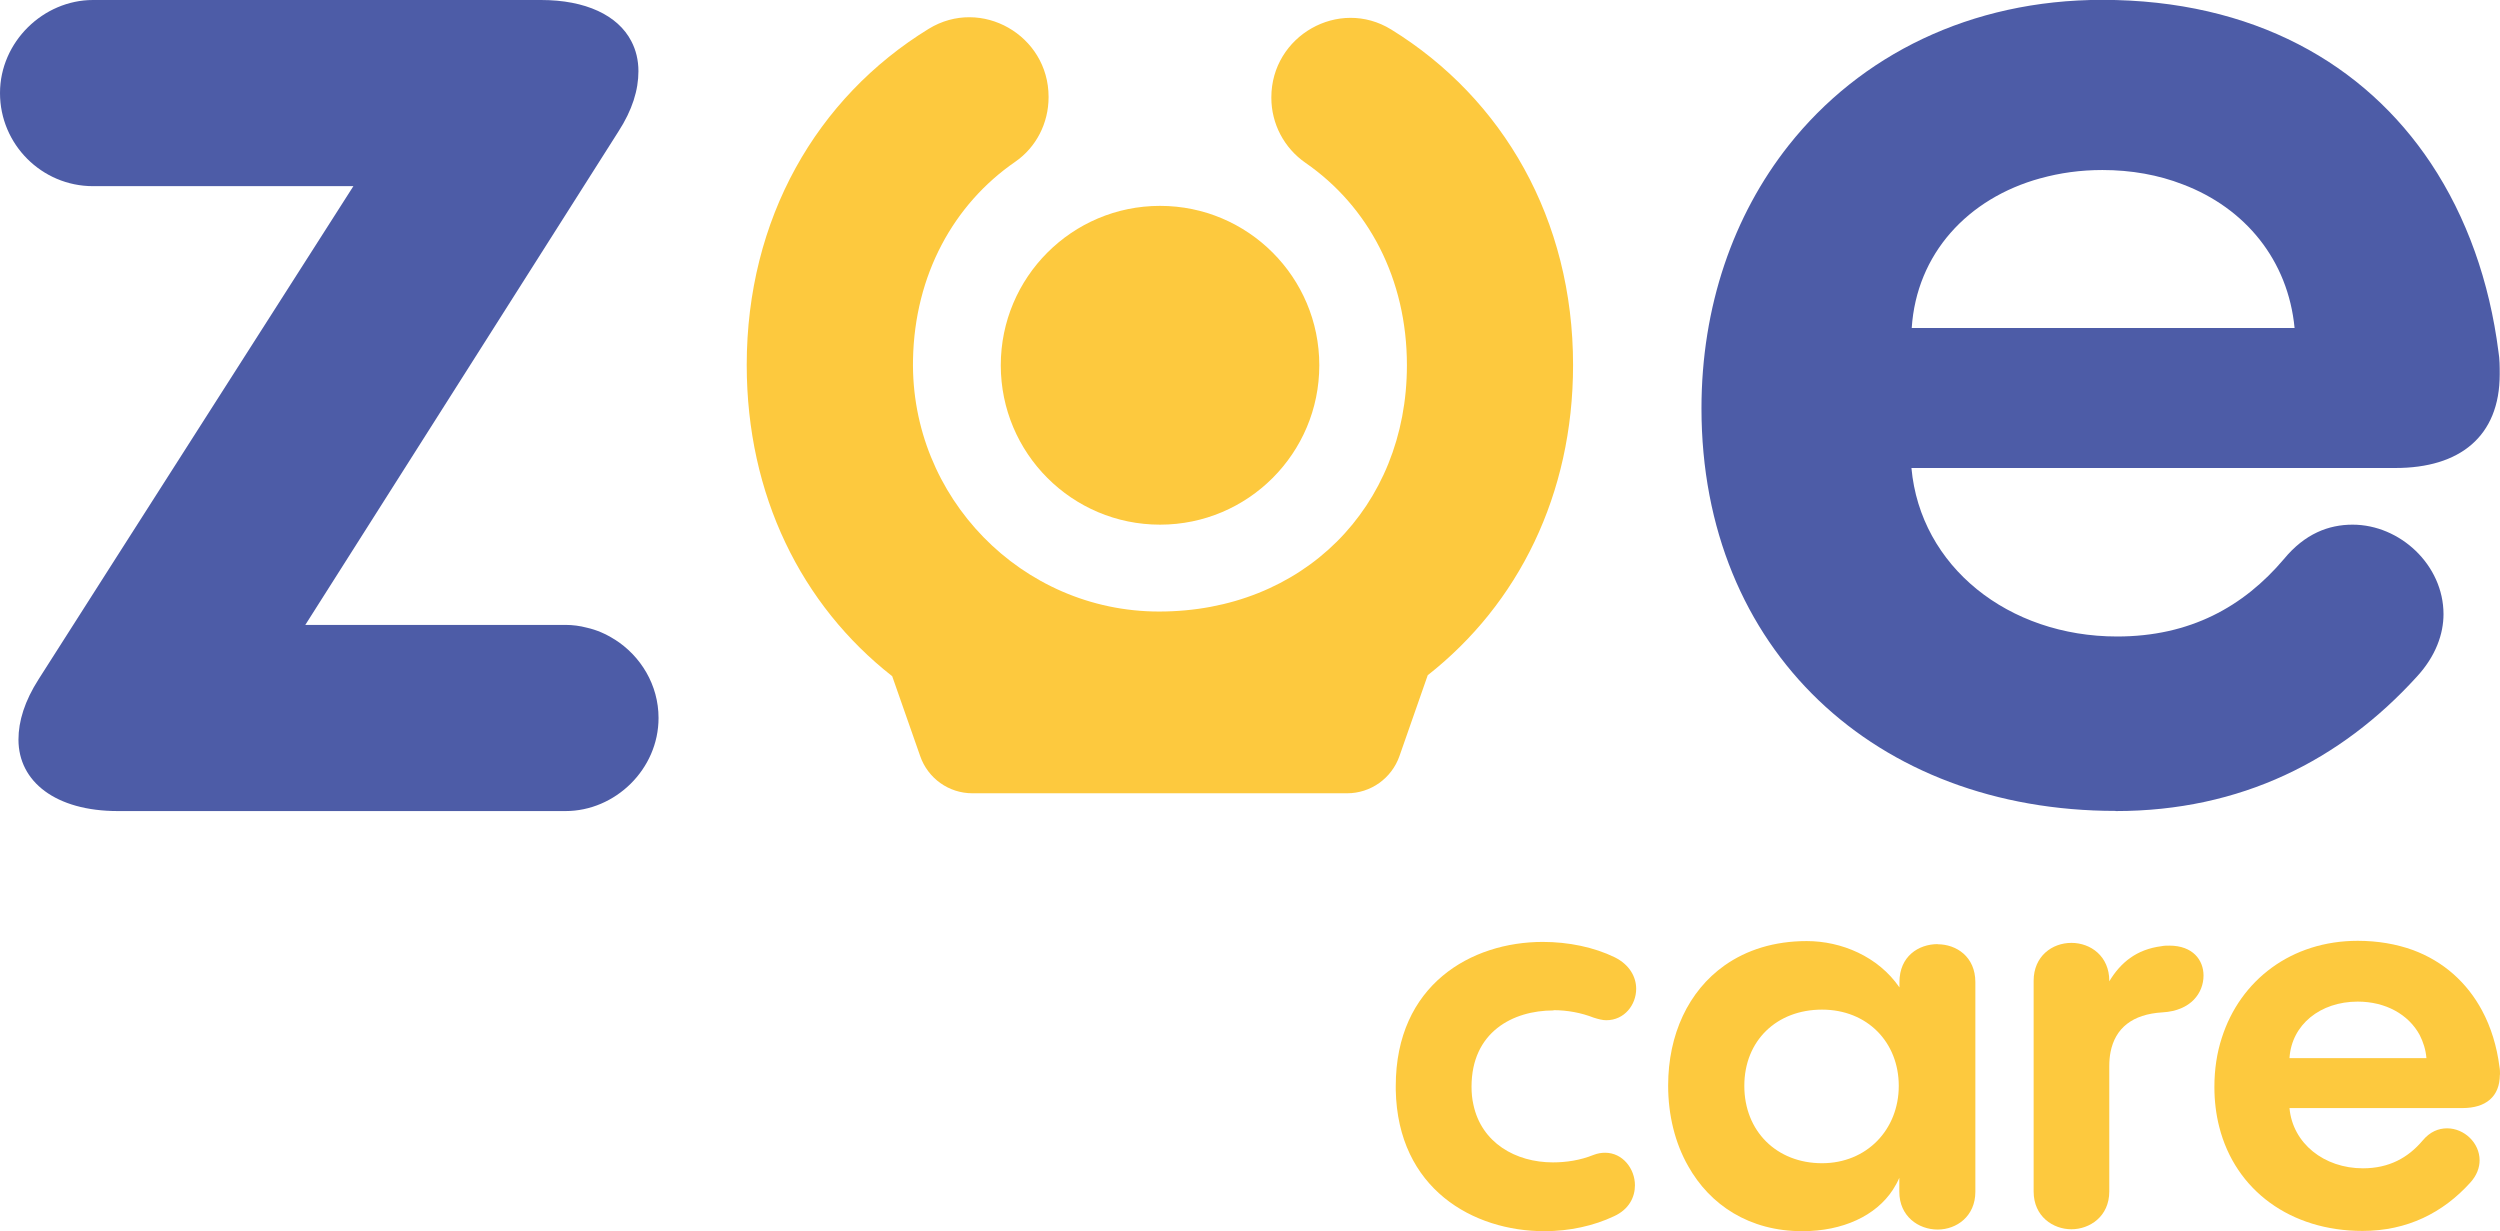 <svg xmlns="http://www.w3.org/2000/svg" width="132" height="65" viewBox="0 0 132 65" fill="none"><g clip-path="url(#clip0_28_722)"><path d="M32.444 33.76C32 33.476 31.505 33.257 30.981 33.141C30.625 33.046 30.239 32.995 29.861 32.995H16.12L18.375 29.442L32.647 6.953C33.389 5.81 33.709 4.747 33.709 3.757C33.709 3.174 33.578 2.636 33.331 2.17C32.625 0.808 30.923 0 28.566 0H4.91C2.291 0 0 2.206 0 4.914C0 7.623 2.204 9.829 4.91 9.829H18.659L5.943 29.741L2.044 35.856C1.302 37.014 0.975 38.077 0.975 39.052C0.975 41.273 2.939 42.824 6.22 42.824H29.861C32.48 42.824 34.771 40.618 34.771 37.909C34.771 36.169 33.833 34.633 32.451 33.76H32.444Z" fill="#4D5CA7"/><path d="M111.712 42.824C118.317 42.824 123.591 40.145 127.599 35.74C128.617 34.64 129.017 33.461 129.017 32.427C129.017 29.835 126.726 27.702 124.216 27.702C122.958 27.702 121.699 28.175 120.594 29.515C118.462 32.034 115.633 33.607 111.785 33.607C106.038 33.607 101.397 29.915 100.924 24.71H126.486C129.861 24.71 131.985 23.057 131.985 19.759C131.985 19.359 131.985 18.966 131.92 18.58C131.447 14.867 130.247 11.474 128.355 8.627C124.849 3.356 118.964 -0.007 110.992 -0.007C104.037 -0.007 98.211 2.912 94.442 7.674C91.525 11.365 89.838 16.17 89.838 21.565C89.838 34.313 99.033 42.816 111.705 42.816L111.712 42.824ZM107.725 9.414H107.74C108.758 9.13 109.85 8.977 111.006 8.977C112.541 8.977 113.974 9.239 115.247 9.734C118.557 10.986 120.812 13.745 121.154 17.32H100.939C101.193 13.403 103.892 10.469 107.733 9.414H107.725Z" fill="#4D5CA7"/><path d="M82.025 53.337C82.76 53.337 83.487 53.475 84.142 53.73C84.39 53.81 84.615 53.868 84.811 53.868C85.772 53.868 86.39 53.053 86.39 52.208C86.39 51.589 86.048 50.941 85.263 50.548C84.164 50.01 82.811 49.733 81.458 49.733C77.69 49.733 73.696 51.99 73.696 57.341C73.696 57.414 73.696 57.479 73.696 57.552C73.798 62.779 77.792 65.007 81.545 65.007C82.869 65.007 84.157 64.723 85.226 64.214C86.019 63.85 86.325 63.202 86.325 62.583C86.325 61.709 85.677 60.865 84.753 60.865C84.557 60.865 84.361 60.894 84.135 60.981C83.429 61.265 82.695 61.374 81.996 61.374C80.025 61.374 78.214 60.34 77.792 58.309C77.726 58.018 77.697 57.712 77.697 57.377C77.697 54.502 79.865 53.351 82.025 53.351V53.337Z" fill="#FDC93E"/><path d="M114.549 49.929C114.411 49.929 114.265 49.929 114.127 49.959C112.803 50.126 111.959 50.832 111.37 51.815V51.786C111.37 50.49 110.388 49.784 109.37 49.784C108.351 49.784 107.376 50.49 107.376 51.786V62.91C107.376 64.236 108.409 64.905 109.37 64.905C110.33 64.905 111.37 64.236 111.37 62.91V56.293C111.37 56.023 111.392 55.776 111.436 55.55C111.683 54.29 112.585 53.548 114.178 53.453C115.698 53.366 116.346 52.412 116.346 51.509C116.346 50.694 115.786 49.929 114.542 49.929H114.549Z" fill="#FDC93E"/><path d="M102.313 49.849C101.295 49.849 100.291 50.497 100.291 51.852V52.135C99.164 50.497 97.222 49.689 95.396 49.689C93.679 49.689 92.217 50.155 91.053 50.978C89.154 52.325 88.078 54.611 88.078 57.319C88.078 58.877 88.441 60.348 89.132 61.564C90.289 63.631 92.37 65.007 95.163 65.007C97.302 65.007 99.047 64.192 99.942 62.823C100.073 62.619 100.189 62.408 100.284 62.19V62.925C100.284 64.221 101.295 64.92 102.306 64.92C103.317 64.92 104.299 64.214 104.299 62.925V51.859C104.299 50.505 103.288 49.857 102.306 49.857L102.313 49.849ZM96.203 61.418C93.81 61.418 92.1 59.729 92.1 57.334C92.1 54.938 93.817 53.308 96.203 53.308C98.589 53.308 100.255 55.026 100.255 57.334C100.255 59.642 98.567 61.418 96.203 61.418Z" fill="#FDC93E"/><path d="M132 56.744C132 56.606 132 56.46 131.971 56.322C131.833 55.244 131.527 54.239 131.054 53.358C130.269 51.895 129.032 50.759 127.381 50.155C126.53 49.849 125.555 49.675 124.486 49.675C120.994 49.675 118.288 51.742 117.313 54.793C117.051 55.594 116.92 56.467 116.92 57.392C116.92 58.135 117.008 58.841 117.175 59.496C118.026 62.859 120.95 64.993 124.74 64.993C127.104 64.993 128.989 64.032 130.422 62.452C130.785 62.059 130.923 61.636 130.923 61.265C130.923 60.34 130.109 59.576 129.207 59.576C128.756 59.576 128.305 59.751 127.912 60.224C127.148 61.127 126.144 61.687 124.762 61.687C122.711 61.687 121.052 60.37 120.885 58.506H130.021C131.236 58.506 131.993 57.916 131.993 56.737L132 56.744ZM125.024 55.87H120.885C120.994 54.101 122.514 52.885 124.486 52.885C125.962 52.885 127.17 53.562 127.759 54.647C127.948 55.019 128.079 55.426 128.116 55.87H125.024Z" fill="#FDC93E"/><path d="M67.127 5.162C67.127 6.538 67.804 7.819 68.931 8.598C72.249 10.892 74.285 14.721 74.285 19.286C74.285 26.785 68.779 32.289 61.199 32.289C53.939 32.289 48.061 26.246 48.207 18.98C48.294 14.517 50.346 10.79 53.597 8.547C54.717 7.776 55.365 6.494 55.365 5.133V5.111C55.365 1.864 51.808 -0.175 49.036 1.522C43.108 5.162 39.427 11.561 39.427 19.271C39.427 26.151 42.322 31.954 47.108 35.703L48.585 39.919C48.992 41.098 50.098 41.885 51.342 41.885H71.128C72.372 41.885 73.478 41.098 73.892 39.919L75.384 35.652C80.163 31.896 83.058 26.122 83.058 19.271C83.058 11.591 79.37 5.206 73.456 1.558C70.692 -0.146 67.127 1.893 67.127 5.14V5.162Z" fill="#FDC93E"/><path d="M61.25 27.702C65.894 27.702 69.659 23.934 69.659 19.286C69.659 14.638 65.894 10.87 61.25 10.87C56.605 10.87 52.841 14.638 52.841 19.286C52.841 23.934 56.605 27.702 61.25 27.702Z" fill="#FDC93E"/></g><defs><clipPath id="clip0_28_722"><rect width="132" height="65" fill="white"/></clipPath></defs></svg>